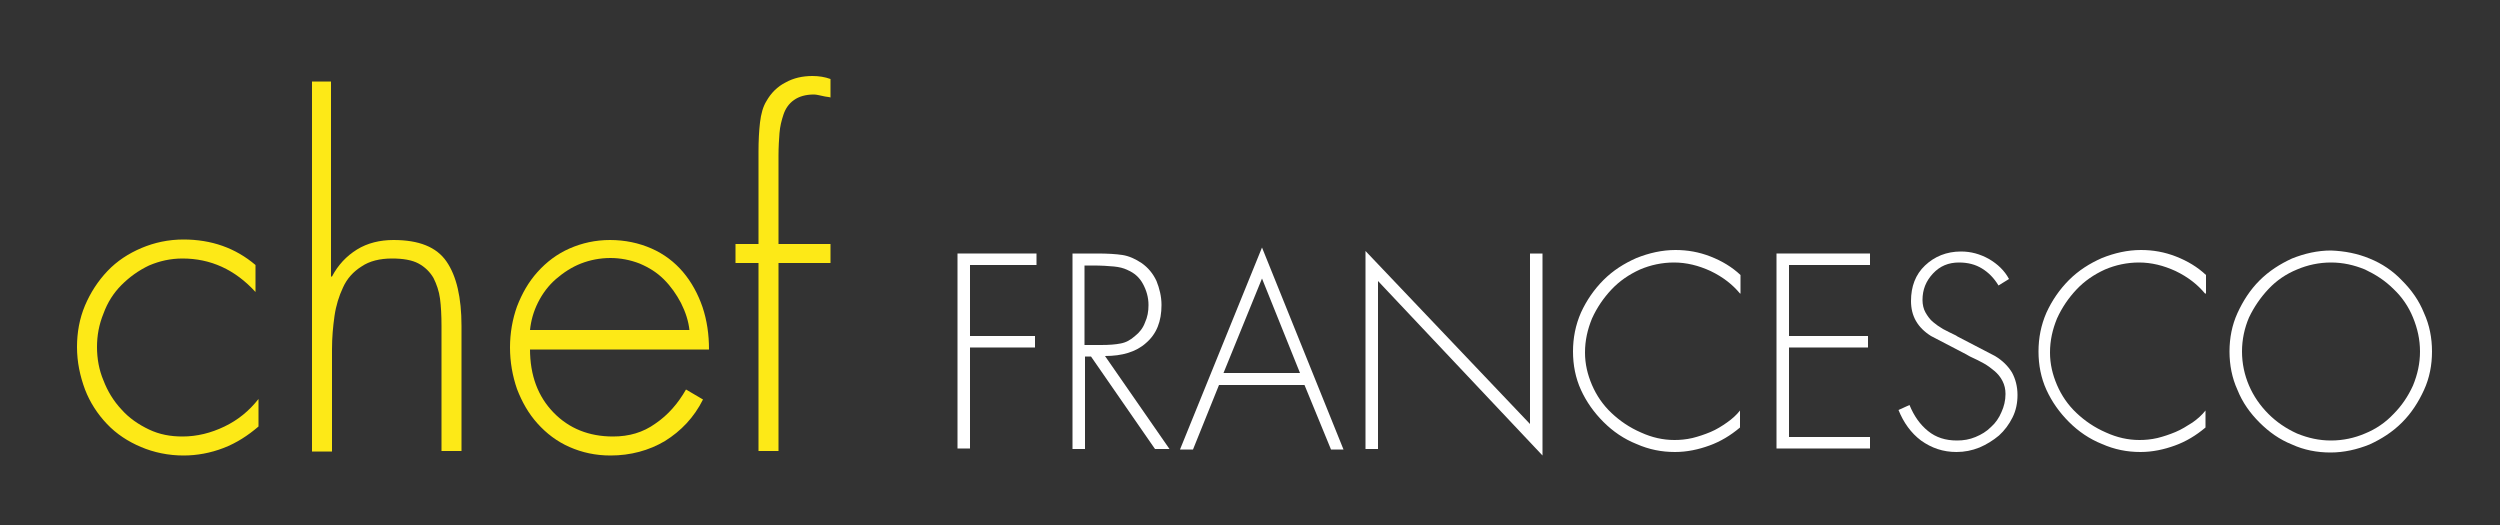 <?xml version="1.0" encoding="utf-8"?>
<!-- Generator: Adobe Illustrator 18.0.0, SVG Export Plug-In . SVG Version: 6.00 Build 0)  -->
<!DOCTYPE svg PUBLIC "-//W3C//DTD SVG 1.1//EN" "http://www.w3.org/Graphics/SVG/1.1/DTD/svg11.dtd">
<svg version="1.1" id="Layer_1" xmlns="http://www.w3.org/2000/svg" xmlns:xlink="http://www.w3.org/1999/xlink" x="0px" y="0px"
	 viewBox="0 0 500 105" enable-background="new 0 0 500 105" xml:space="preserve">
<rect x="0" y="0" width="500" height="105" fill="#333333" stroke="none"/>
<g>
	<path fill="#FDE917" d="M51.1,58.4c-4.1-4.5-9-6.7-14.6-6.7c-2.4,0-4.6,0.5-6.7,1.4c-2.1,1-3.9,2.3-5.5,3.9
		c-1.6,1.6-2.8,3.5-3.6,5.7c-0.9,2.2-1.3,4.4-1.3,6.7c0,2.3,0.4,4.6,1.3,6.7c0.8,2.1,2,4.1,3.6,5.8c1.5,1.7,3.4,3,5.5,4
		c2.1,1,4.3,1.4,6.7,1.4c2.9,0,5.7-0.7,8.4-2c2.7-1.3,4.9-3.1,6.8-5.5v5.5c-2.1,1.8-4.4,3.3-7,4.3c-2.6,1-5.3,1.5-8,1.5
		c-3,0-5.9-0.6-8.5-1.7c-2.6-1.1-4.9-2.6-6.8-4.6c-1.9-2-3.4-4.3-4.4-6.9c-1-2.7-1.6-5.5-1.6-8.5c0-2.9,0.5-5.7,1.6-8.3
		c1.1-2.6,2.6-4.9,4.5-6.9c1.9-2,4.2-3.5,6.8-4.6c2.6-1.1,5.4-1.7,8.4-1.7c5.6,0,10.4,1.7,14.4,5.1V58.4z"/>
	<path fill="#FDE917" d="M66.2,16.3v39h0.2c1.2-2.3,2.9-4.1,5-5.4c2.1-1.3,4.6-1.9,7.3-1.9c5.1,0,8.6,1.4,10.6,4.3
		c2,2.9,3,7.2,3,12.9v25h-4v-25c0-2.1-0.1-4-0.3-5.5c-0.2-1.5-0.7-2.9-1.3-4.1c-0.7-1.2-1.7-2.2-3-2.9c-1.3-0.7-3.1-1-5.3-1
		c-2.4,0-4.5,0.5-6.1,1.6c-1.6,1-2.9,2.4-3.7,4.2c-0.8,1.7-1.4,3.6-1.7,5.7c-0.3,2.1-0.5,4.3-0.5,6.7v20.4h-4V16.3H66.2z"/>
	<path fill="#FDE917" d="M106,69.8c0,5.3,1.6,9.5,4.7,12.7c3.1,3.2,7.1,4.8,11.9,4.8c3.2,0,6-0.8,8.5-2.6c2.5-1.7,4.5-4,6.1-6.8
		l3.4,2c-1.8,3.6-4.4,6.3-7.6,8.3c-3.2,1.9-6.9,2.9-10.9,2.9c-3,0-5.7-0.6-8.2-1.7c-2.5-1.1-4.6-2.7-6.4-4.7c-1.8-2-3.1-4.3-4.1-6.9
		c-0.9-2.6-1.4-5.4-1.4-8.3c0-2.9,0.5-5.7,1.4-8.2c1-2.6,2.3-4.9,4.1-6.9c1.8-2,3.9-3.6,6.4-4.7c2.5-1.1,5.2-1.7,8.1-1.7
		c3,0,5.8,0.6,8.3,1.7c2.5,1.1,4.6,2.7,6.3,4.7c1.7,2,3,4.4,3.9,7c0.9,2.7,1.3,5.5,1.3,8.5H106z M137.9,66.1
		c-0.2-1.9-0.8-3.7-1.7-5.5c-0.9-1.7-2-3.3-3.4-4.7c-1.4-1.4-3-2.4-4.9-3.2c-1.8-0.7-3.8-1.1-5.8-1.1c-2.1,0-4.1,0.4-5.9,1.1
		c-1.8,0.7-3.5,1.8-5,3.1c-1.5,1.3-2.7,2.9-3.6,4.7c-0.9,1.8-1.4,3.6-1.6,5.5H137.9z"/>
	<path fill="#FDE917" d="M155.7,90.2h-4V52.6h-4.6v-3.8h4.6V30.3c0-2.1,0.1-4.1,0.3-5.8c0.2-1.7,0.6-3.2,1.3-4.3
		c0.9-1.6,2.2-2.9,3.8-3.7c1.6-0.9,3.4-1.3,5.4-1.3c1.3,0,2.5,0.2,3.6,0.6v3.7c-0.2-0.1-0.6-0.1-1.1-0.2c-1-0.2-1.7-0.4-2.2-0.4
		c-1.7,0-3,0.4-4,1.1c-1,0.7-1.7,1.7-2.1,2.9c-0.4,1.2-0.7,2.4-0.8,3.7c-0.1,1.3-0.2,2.8-0.2,4.5v17.7h10.4v3.8h-10.4V90.2z"/>
</g>
<g>
	<path fill="#FFFFFF" d="M194,53v14.2H207v2.3H194v20.2h-2.5V50.7h15.8V53H194z"/>
	<path fill="#FFFFFF" d="M233.9,89.8h-2.9l-12.8-18.5h-1.2v18.5h-2.5V50.7h4.9c2.1,0,3.8,0.1,5.1,0.3c1.3,0.2,2.6,0.8,3.8,1.6
		c1.3,0.9,2.3,2.1,3,3.6c0.6,1.5,1,3.1,1,4.8c0,3.3-1,5.8-3.1,7.6c-2,1.8-4.8,2.6-8.2,2.6L233.9,89.8z M220.2,69
		c1.6,0,2.9-0.1,3.9-0.3c1.1-0.2,2-0.7,2.9-1.5c0.9-0.7,1.6-1.6,2-2.7c0.5-1.1,0.7-2.2,0.7-3.5c0-1.5-0.4-2.9-1.1-4.2
		c-0.7-1.3-1.7-2.2-3.1-2.8c-0.8-0.4-1.7-0.6-2.7-0.7c-1-0.1-2.5-0.2-4.3-0.2h-1.6V69H220.2z"/>
	<path fill="#FFFFFF" d="M243.8,77l-5.2,12.9H236l16.4-40.4l16.3,40.4h-2.5L260.9,77H243.8z M252.4,55.7l-7.7,18.9H260L252.4,55.7z"
		/>
	<path fill="#FFFFFF" d="M308.5,91.1l-32.9-34.9v33.6h-2.5V50.2L306,84.8V50.7h2.5V91.1z"/>
	<path fill="#FFFFFF" d="M348,58.7c-1.5-1.8-3.4-3.3-5.9-4.5c-2.4-1.1-4.8-1.7-7.3-1.7c-2.4,0-4.7,0.5-6.8,1.4c-2.2,1-4.1,2.3-5.7,4
		c-1.6,1.7-2.9,3.6-3.9,5.8c-0.9,2.2-1.4,4.4-1.4,6.8c0,2.3,0.5,4.4,1.4,6.5c0.9,2.1,2.2,4,3.9,5.6c1.7,1.6,3.6,2.9,5.9,3.9
		c2.2,1,4.4,1.5,6.7,1.5c1.1,0,2.3-0.1,3.6-0.4c1.2-0.3,2.4-0.7,3.6-1.2c1.2-0.5,2.3-1.2,3.3-1.9c1-0.7,1.9-1.5,2.6-2.4v3.4
		c-1.9,1.6-3.9,2.8-6.1,3.6c-2.2,0.8-4.5,1.3-6.9,1.3c-2.7,0-5.2-0.5-7.7-1.6c-2.5-1-4.7-2.5-6.6-4.4c-1.9-1.9-3.4-4-4.5-6.4
		c-1.1-2.4-1.6-5-1.6-7.7c0-2.7,0.5-5.3,1.6-7.8c1.1-2.4,2.6-4.6,4.5-6.5c1.9-1.9,4.1-3.3,6.6-4.4c2.5-1,5.1-1.6,7.8-1.6
		c2.4,0,4.7,0.4,7,1.3c2.3,0.9,4.3,2.1,6,3.7V58.7z"/>
	<path fill="#FFFFFF" d="M357.8,53v14.2h15.8v2.3h-15.8v17.9H374v2.3h-18.7V50.7H374V53H357.8z"/>
	<path fill="#FFFFFF" d="M399.7,57.1c-0.9-1.5-2-2.6-3.3-3.4c-1.3-0.8-2.8-1.2-4.6-1.2c-2.1,0-3.8,0.7-5.2,2.2
		c-1.4,1.5-2.1,3.2-2.1,5.3c0,0.9,0.2,1.8,0.6,2.5c0.4,0.7,0.9,1.4,1.5,1.9c0.6,0.5,1.3,1,2,1.4c0.7,0.4,1.6,0.8,2.6,1.3l0.3,0.2
		l7.5,3.9c1.5,0.9,2.6,2,3.4,3.3c0.7,1.3,1.1,2.8,1.1,4.5c0,1.6-0.3,3.1-1,4.5c-0.7,1.4-1.6,2.6-2.7,3.6c-1.2,1-2.5,1.8-3.9,2.4
		c-1.5,0.6-3,0.9-4.6,0.9c-2.7,0-5-0.8-7.1-2.3c-2-1.5-3.5-3.6-4.5-6.1l2.2-1c0.9,2.2,2.1,3.9,3.7,5.2c1.6,1.3,3.5,1.9,5.8,1.9
		c1.3,0,2.5-0.2,3.7-0.7c1.2-0.5,2.2-1.1,3.1-2c0.9-0.8,1.6-1.8,2.1-3c0.5-1.1,0.8-2.3,0.8-3.6c0-1-0.2-1.8-0.6-2.6
		c-0.4-0.8-1-1.5-1.6-2c-0.7-0.6-1.4-1.1-2.1-1.5c-0.7-0.4-1.7-0.9-2.8-1.4c-0.3-0.2-0.6-0.3-0.7-0.4l-7.1-3.7c-2.7-1.7-4-4-4-7
		c0-2.9,0.9-5.3,2.8-7.1c1.9-1.8,4.3-2.8,7.2-2.8c2,0,3.8,0.5,5.6,1.5c1.7,1,3.1,2.3,4,4L399.7,57.1z"/>
	<path fill="#FFFFFF" d="M441,58.7c-1.5-1.8-3.4-3.3-5.9-4.5c-2.4-1.1-4.8-1.7-7.3-1.7c-2.4,0-4.7,0.5-6.8,1.4c-2.2,1-4.1,2.3-5.7,4
		c-1.6,1.7-2.9,3.6-3.9,5.8c-0.9,2.2-1.4,4.4-1.4,6.8c0,2.3,0.5,4.4,1.4,6.5c0.9,2.1,2.2,4,3.9,5.6c1.7,1.6,3.6,2.9,5.9,3.9
		c2.2,1,4.4,1.5,6.7,1.5c1.1,0,2.3-0.1,3.6-0.4c1.2-0.3,2.4-0.7,3.6-1.2c1.2-0.5,2.3-1.2,3.4-1.9c1-0.7,1.9-1.5,2.6-2.4v3.4
		c-1.9,1.6-3.9,2.8-6.1,3.6c-2.2,0.8-4.5,1.3-6.9,1.3c-2.7,0-5.2-0.5-7.7-1.6c-2.5-1-4.7-2.5-6.6-4.4c-1.9-1.9-3.4-4-4.5-6.4
		c-1.1-2.4-1.6-5-1.6-7.7c0-2.7,0.5-5.3,1.6-7.8c1.1-2.4,2.6-4.6,4.5-6.5c1.9-1.9,4.1-3.3,6.6-4.4c2.5-1,5.1-1.6,7.8-1.6
		c2.4,0,4.7,0.4,7,1.3c2.3,0.9,4.3,2.1,6,3.7V58.7z"/>
	<path fill="#FFFFFF" d="M473.9,51.7c2.5,1,4.7,2.5,6.5,4.4c1.9,1.9,3.4,4,4.4,6.5c1.1,2.4,1.6,5,1.6,7.7c0,2.7-0.5,5.3-1.6,7.7
		c-1.1,2.4-2.5,4.6-4.4,6.5c-1.9,1.9-4.1,3.3-6.5,4.4c-2.5,1-5.1,1.6-7.8,1.6c-2.7,0-5.3-0.5-7.7-1.6c-2.5-1-4.6-2.5-6.5-4.4
		c-1.9-1.9-3.4-4-4.4-6.5c-1.1-2.4-1.6-5-1.6-7.7c0-2.7,0.5-5.3,1.6-7.7c1.1-2.4,2.5-4.6,4.4-6.5c1.9-1.9,4.1-3.3,6.5-4.4
		c2.5-1,5.1-1.6,7.8-1.6C468.9,50.2,471.5,50.7,473.9,51.7z M459.4,53.9c-2.2,0.9-4.1,2.2-5.7,3.9c-1.6,1.7-2.9,3.6-3.9,5.7
		c-0.9,2.1-1.4,4.4-1.4,6.8c0,2.4,0.5,4.7,1.4,6.8c0.9,2.1,2.2,4,3.9,5.7c1.6,1.6,3.5,2.9,5.7,3.9c2.2,0.9,4.4,1.4,6.8,1.4
		c2.4,0,4.7-0.5,6.8-1.4c2.2-0.9,4.1-2.2,5.7-3.9c1.6-1.6,2.9-3.5,3.9-5.7c0.9-2.2,1.4-4.4,1.4-6.8c0-2.4-0.5-4.6-1.4-6.8
		c-0.9-2.2-2.2-4.1-3.9-5.7c-1.7-1.7-3.6-2.9-5.7-3.9c-2.2-0.9-4.4-1.4-6.8-1.4C463.8,52.5,461.5,53,459.4,53.9z"/>
</g>
</svg>
